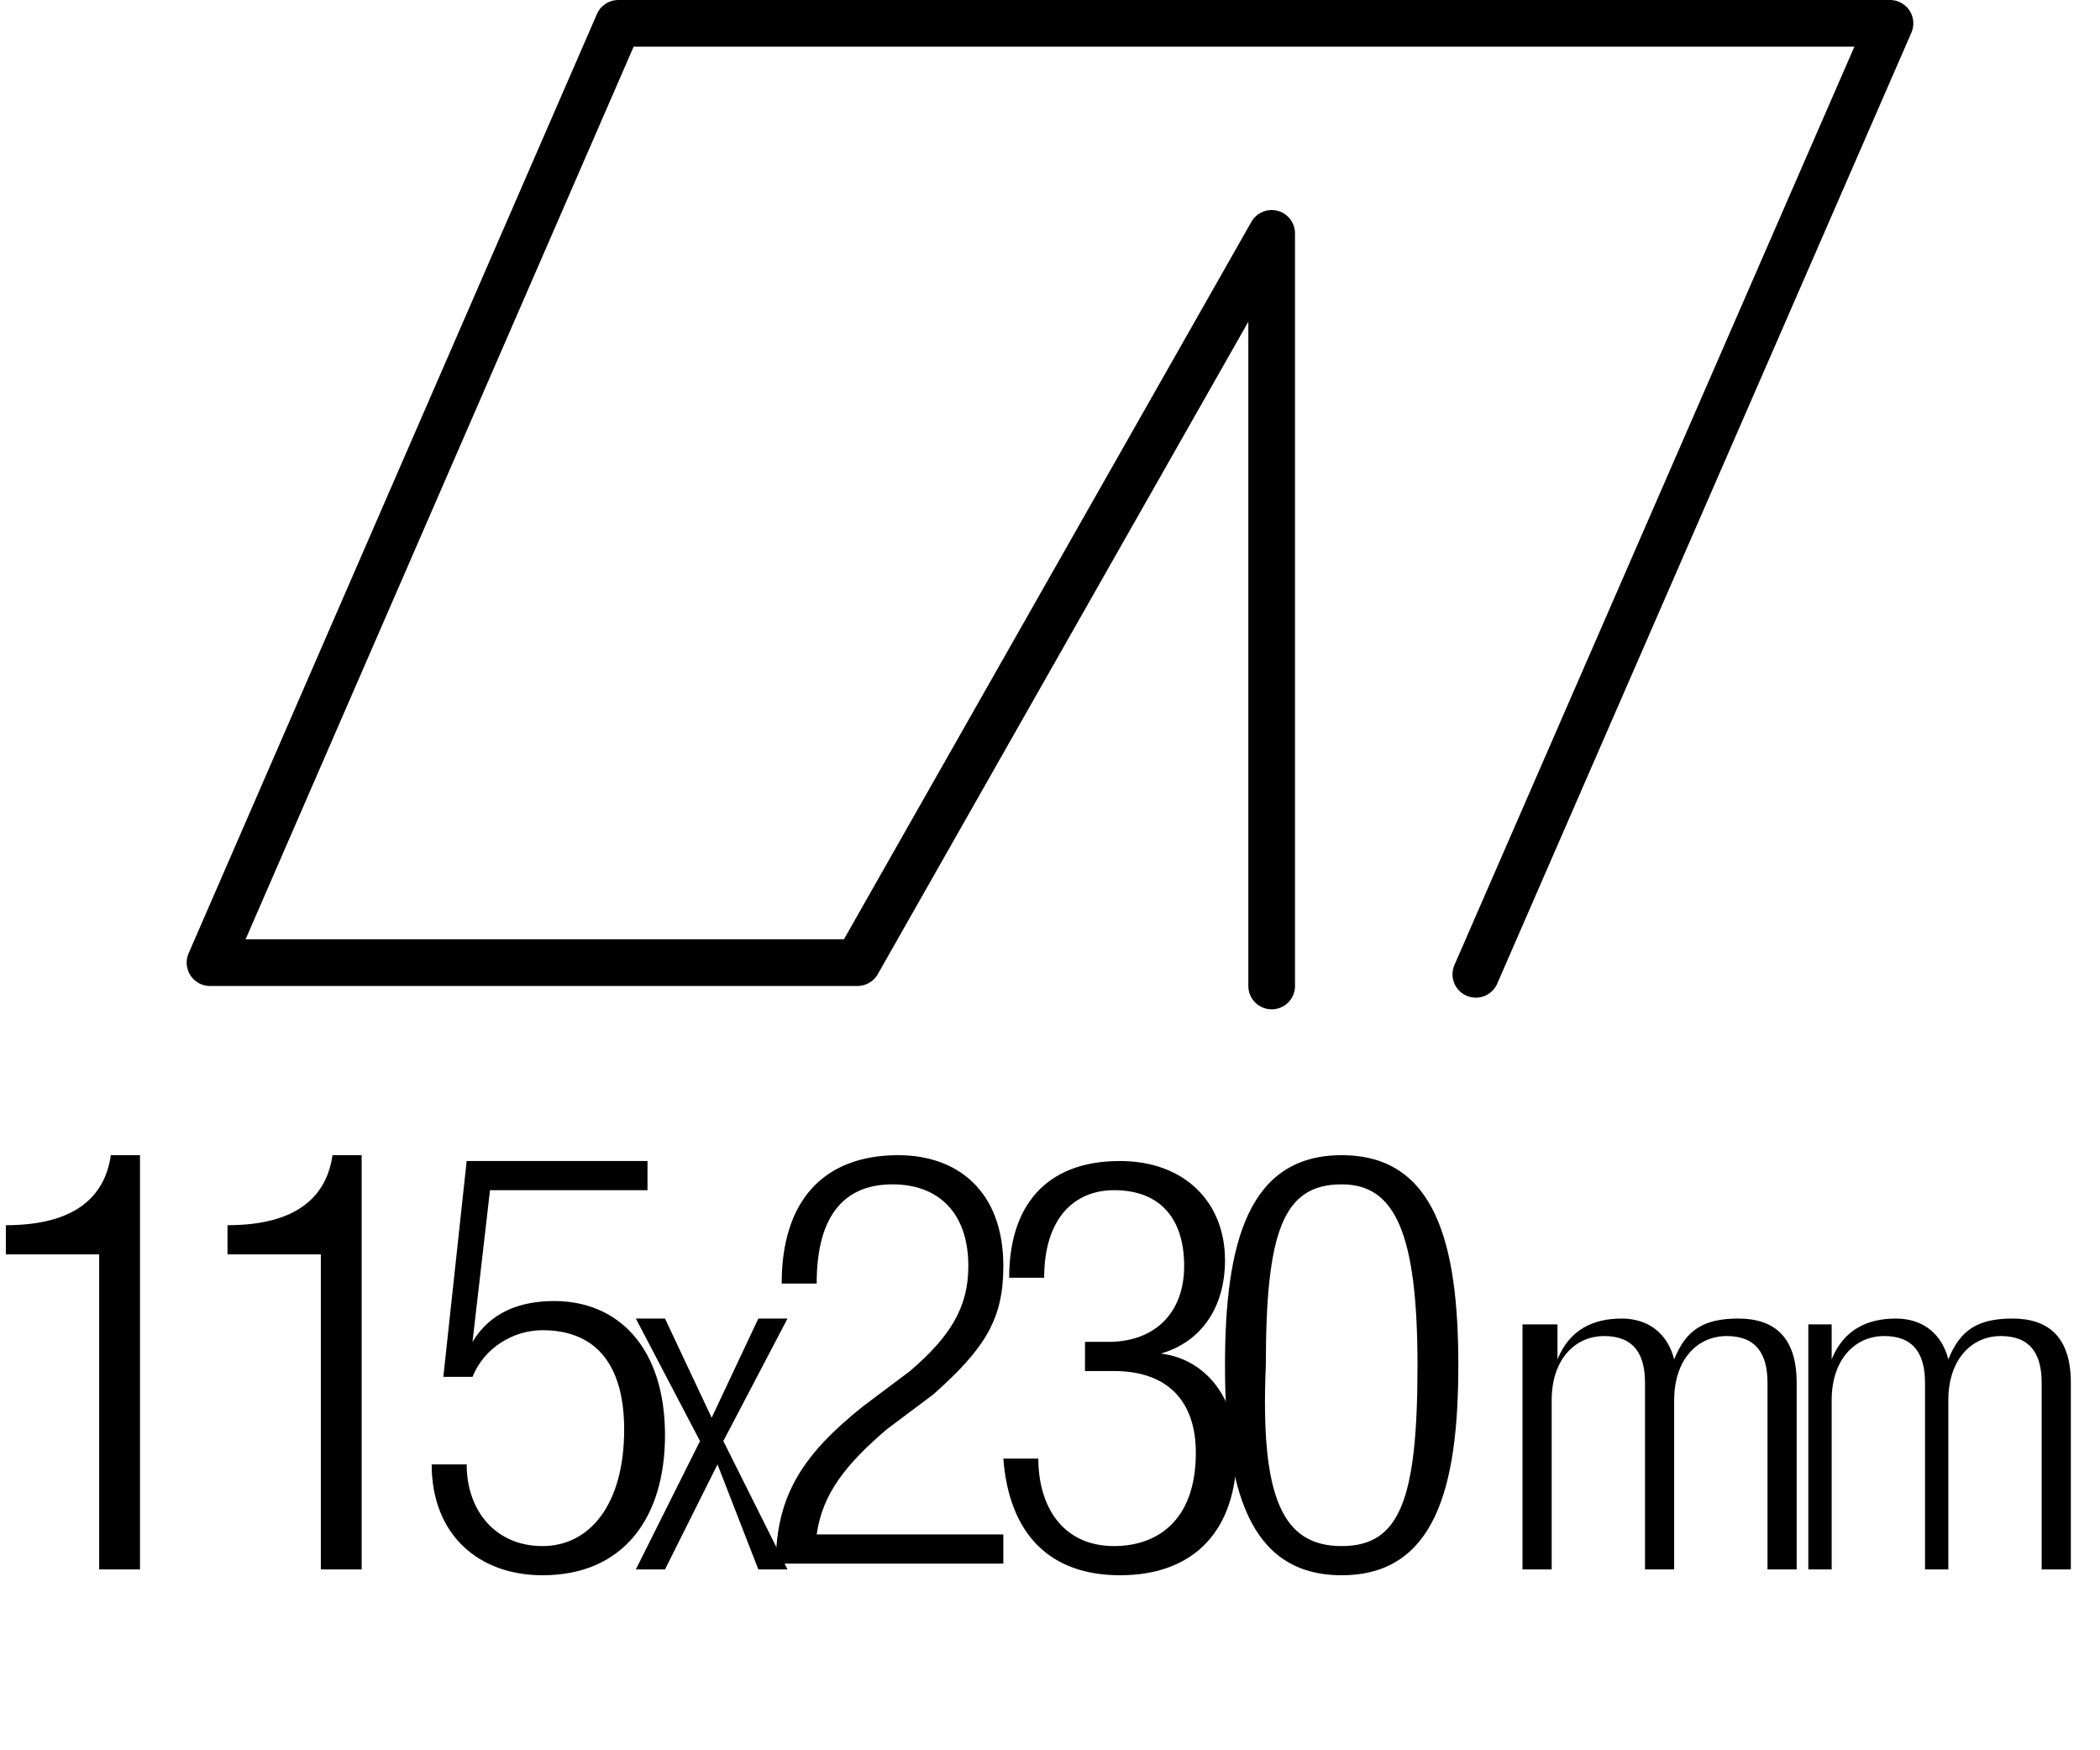 <?xml version="1.0" encoding="utf-8"?>
<!-- Generator: Adobe Illustrator 18.0.0, SVG Export Plug-In . SVG Version: 6.00 Build 0)  -->
<!DOCTYPE svg PUBLIC "-//W3C//DTD SVG 1.1//EN" "http://www.w3.org/Graphics/SVG/1.1/DTD/svg11.dtd">
<svg version="1.1" id="Livello_1" xmlns="http://www.w3.org/2000/svg" xmlns:xlink="http://www.w3.org/1999/xlink" x="0px" y="0px"
	 viewBox="0 0 36 30" enable-background="new 0 0 36 30" xml:space="preserve">
<g>
	<rect x="-0.6" y="19.8" fill="none" width="37.2" height="12.5"/>
	<path d="M1.7,21.5H0.1V21c1.2,0,1.7-0.5,1.8-1.2h0.5v7.1H1.7V21.5z"/>
	<path d="M5.5,21.5H3.9V21c1.2,0,1.7-0.5,1.8-1.2h0.5v7.1H5.5V21.5z"/>
	<path d="M11.1,19.9v0.5H8.4L8.1,23l0,0c0.3-0.5,0.8-0.7,1.4-0.7c1.1,0,1.9,0.8,1.9,2.3c0,1.4-0.7,2.4-2.1,2.4
		c-1.1,0-1.9-0.7-1.9-1.9h0.6c0,0.8,0.5,1.4,1.3,1.4c0.8,0,1.4-0.7,1.4-2c0-1-0.4-1.7-1.4-1.7c-0.5,0-1,0.3-1.2,0.8H7.6L8,19.9H11.1
		z"/>
	<path d="M12.3,25.1l-0.9,1.8h-0.5l1.1-2.2l-1.1-2.1h0.5l0.8,1.7l0.8-1.7h0.5l-1.1,2.1l1.1,2.2h-0.5L12.3,25.1z"/>
	<path d="M13.4,22c0-1.4,0.7-2.2,2-2.2c1,0,1.8,0.6,1.8,1.9c0,0.9-0.3,1.4-1.2,2.2l-0.8,0.6c-0.7,0.6-1.1,1.1-1.2,1.8h3.2v0.5h-3.9
		c0-1.2,0.5-1.9,1.5-2.7l0.8-0.6c0.7-0.6,1-1.1,1-1.8c0-0.9-0.5-1.4-1.3-1.4c-0.8,0-1.3,0.5-1.3,1.7H13.4z"/>
	<path d="M18.6,23H19c0.8,0,1.3-0.5,1.3-1.3c0-0.8-0.4-1.3-1.2-1.3c-0.7,0-1.2,0.5-1.2,1.5h-0.6c0-1.2,0.6-2,1.9-2
		c1.1,0,1.8,0.7,1.8,1.7c0,0.8-0.4,1.4-1.1,1.6v0c0.8,0.1,1.3,0.8,1.3,1.7c0,1.3-0.7,2.1-2,2.1c-1.2,0-1.9-0.7-2-2h0.6
		c0,0.8,0.4,1.5,1.3,1.5c0.7,0,1.4-0.4,1.4-1.6c0-0.9-0.5-1.4-1.4-1.4h-0.5V23z"/>
	<path d="M23,19.8c1.6,0,2,1.5,2,3.6S24.6,27,23,27c-1.6,0-2-1.5-2-3.6S21.4,19.8,23,19.8z M23,26.5c1,0,1.3-0.8,1.3-3.1
		c0-2.3-0.4-3.1-1.3-3.1c-1,0-1.3,0.8-1.3,3.1C21.6,25.7,22,26.5,23,26.5z"/>
	<path d="M26.3,22.7h0.4v0.6h0c0.2-0.5,0.6-0.7,1.1-0.7c0.5,0,0.8,0.3,0.9,0.7h0c0.2-0.5,0.5-0.7,1.1-0.7c0.6,0,1,0.3,1,1.1v3.2
		h-0.5v-3.2c0-0.5-0.2-0.8-0.7-0.8c-0.5,0-0.9,0.4-0.9,1.1v2.9h-0.5v-3.2c0-0.5-0.2-0.8-0.7-0.8c-0.5,0-0.9,0.4-0.9,1.1v2.9h-0.5
		V22.7z"/>
	<path d="M31,22.7h0.4v0.6h0c0.2-0.5,0.6-0.7,1.1-0.7c0.5,0,0.8,0.3,0.9,0.7h0c0.2-0.5,0.5-0.7,1.1-0.7c0.6,0,1,0.3,1,1.1v3.2H35
		v-3.2c0-0.5-0.2-0.8-0.7-0.8c-0.5,0-0.9,0.4-0.9,1.1v2.9H33v-3.2c0-0.5-0.2-0.8-0.7-0.8c-0.5,0-0.9,0.4-0.9,1.1v2.9H31V22.7z"/>
</g>
<g id="LWPOLYLINE_1_">
	
		<polyline fill="none" stroke="#000000" stroke-width="0.8" stroke-linecap="round" stroke-linejoin="round" stroke-miterlimit="10" points="
		21.8,16.9 21.8,4 14.7,16.5 3.6,16.5 10.6,0.4 32.4,0.4 25.3,16.7 	"/>
</g>
<g>
</g>
<g>
</g>
<g>
</g>
<g>
</g>
<g>
</g>
<g>
</g>
</svg>
